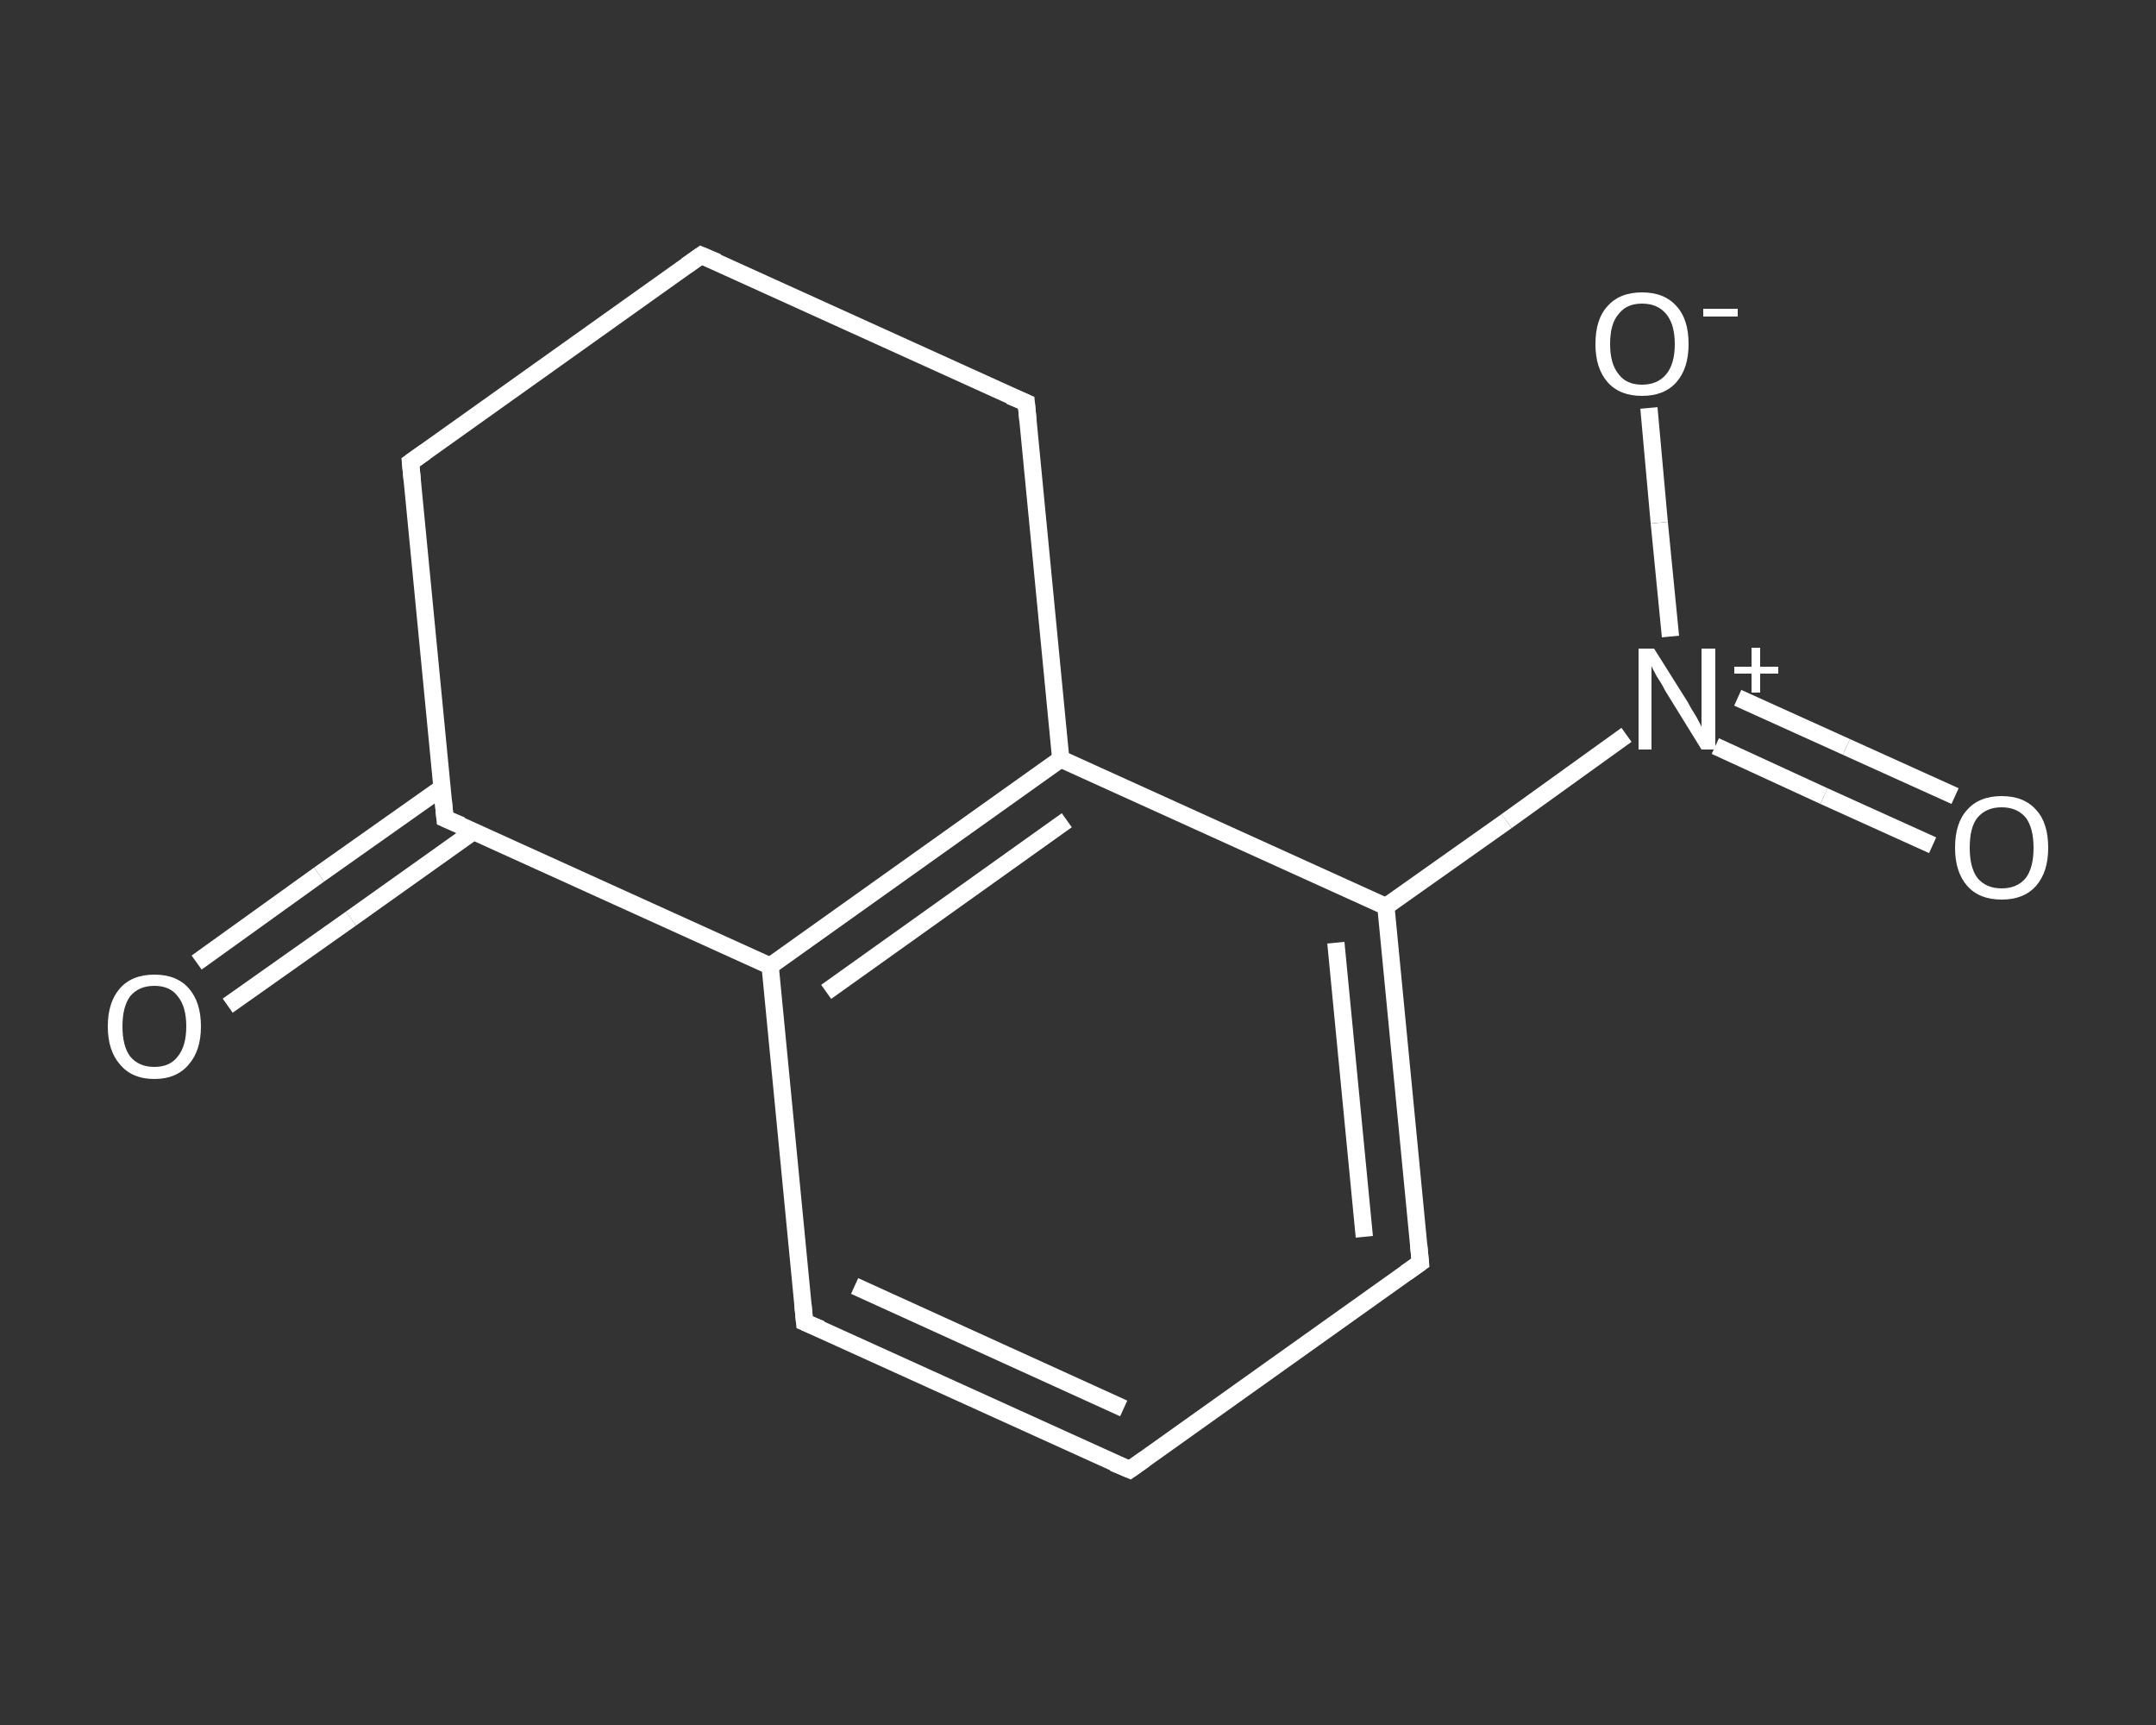<?xml version='1.0' encoding='iso-8859-1'?>
<svg version='1.1' baseProfile='full'
              xmlns='http://www.w3.org/2000/svg'
                      xmlns:rdkit='http://www.rdkit.org/xml'
                      xmlns:xlink='http://www.w3.org/1999/xlink'
                  xml:space='preserve'
width='250px' height='200px' viewBox='0 0 250 200'>
<rect x="0" y="0" width="250" height="200" fill="#333333" stroke="none"/>
<!-- END OF HEADER -->
<rect style='opacity:1.0;fill:transparent;stroke:none' width='250.0' height='200.0' x='0.0' y='0.0'> </rect>
<path class='bond-0 atom-0 atom-1' d='M 22.8,111.6 L 37.0,101.4' style='fill:none;fill-rule:evenodd;stroke:#FFFFFF;stroke-width:2.0px;stroke-linecap:butt;stroke-linejoin:miter;stroke-opacity:1' />
<path class='bond-0 atom-0 atom-1' d='M 37.0,101.4 L 51.3,91.3' style='fill:none;fill-rule:evenodd;stroke:#FFFFFF;stroke-width:2.0px;stroke-linecap:butt;stroke-linejoin:miter;stroke-opacity:1' />
<path class='bond-0 atom-0 atom-1' d='M 26.4,116.6 L 40.7,106.5' style='fill:none;fill-rule:evenodd;stroke:#FFFFFF;stroke-width:2.0px;stroke-linecap:butt;stroke-linejoin:miter;stroke-opacity:1' />
<path class='bond-0 atom-0 atom-1' d='M 40.7,106.5 L 54.9,96.4' style='fill:none;fill-rule:evenodd;stroke:#FFFFFF;stroke-width:2.0px;stroke-linecap:butt;stroke-linejoin:miter;stroke-opacity:1' />
<path class='bond-1 atom-1 atom-2' d='M 51.6,94.9 L 47.6,53.6' style='fill:none;fill-rule:evenodd;stroke:#FFFFFF;stroke-width:2.0px;stroke-linecap:butt;stroke-linejoin:miter;stroke-opacity:1' />
<path class='bond-2 atom-2 atom-3' d='M 47.6,53.6 L 81.3,29.6' style='fill:none;fill-rule:evenodd;stroke:#FFFFFF;stroke-width:2.0px;stroke-linecap:butt;stroke-linejoin:miter;stroke-opacity:1' />
<path class='bond-3 atom-3 atom-4' d='M 81.3,29.6 L 119.0,46.7' style='fill:none;fill-rule:evenodd;stroke:#FFFFFF;stroke-width:2.0px;stroke-linecap:butt;stroke-linejoin:miter;stroke-opacity:1' />
<path class='bond-4 atom-4 atom-5' d='M 119.0,46.7 L 123.0,88.0' style='fill:none;fill-rule:evenodd;stroke:#FFFFFF;stroke-width:2.0px;stroke-linecap:butt;stroke-linejoin:miter;stroke-opacity:1' />
<path class='bond-5 atom-5 atom-6' d='M 123.0,88.0 L 89.3,112.0' style='fill:none;fill-rule:evenodd;stroke:#FFFFFF;stroke-width:2.0px;stroke-linecap:butt;stroke-linejoin:miter;stroke-opacity:1' />
<path class='bond-5 atom-5 atom-6' d='M 123.7,95.1 L 95.8,115.0' style='fill:none;fill-rule:evenodd;stroke:#FFFFFF;stroke-width:2.0px;stroke-linecap:butt;stroke-linejoin:miter;stroke-opacity:1' />
<path class='bond-6 atom-6 atom-7' d='M 89.3,112.0 L 93.3,153.3' style='fill:none;fill-rule:evenodd;stroke:#FFFFFF;stroke-width:2.0px;stroke-linecap:butt;stroke-linejoin:miter;stroke-opacity:1' />
<path class='bond-7 atom-7 atom-8' d='M 93.3,153.3 L 131.0,170.4' style='fill:none;fill-rule:evenodd;stroke:#FFFFFF;stroke-width:2.0px;stroke-linecap:butt;stroke-linejoin:miter;stroke-opacity:1' />
<path class='bond-7 atom-7 atom-8' d='M 99.1,149.1 L 130.3,163.3' style='fill:none;fill-rule:evenodd;stroke:#FFFFFF;stroke-width:2.0px;stroke-linecap:butt;stroke-linejoin:miter;stroke-opacity:1' />
<path class='bond-8 atom-8 atom-9' d='M 131.0,170.4 L 164.7,146.4' style='fill:none;fill-rule:evenodd;stroke:#FFFFFF;stroke-width:2.0px;stroke-linecap:butt;stroke-linejoin:miter;stroke-opacity:1' />
<path class='bond-9 atom-9 atom-10' d='M 164.7,146.4 L 160.7,105.1' style='fill:none;fill-rule:evenodd;stroke:#FFFFFF;stroke-width:2.0px;stroke-linecap:butt;stroke-linejoin:miter;stroke-opacity:1' />
<path class='bond-9 atom-9 atom-10' d='M 158.2,143.4 L 154.9,109.3' style='fill:none;fill-rule:evenodd;stroke:#FFFFFF;stroke-width:2.0px;stroke-linecap:butt;stroke-linejoin:miter;stroke-opacity:1' />
<path class='bond-10 atom-10 atom-11' d='M 160.7,105.1 L 174.7,95.2' style='fill:none;fill-rule:evenodd;stroke:#FFFFFF;stroke-width:2.0px;stroke-linecap:butt;stroke-linejoin:miter;stroke-opacity:1' />
<path class='bond-10 atom-10 atom-11' d='M 174.7,95.2 L 188.6,85.2' style='fill:none;fill-rule:evenodd;stroke:#FFFFFF;stroke-width:2.0px;stroke-linecap:butt;stroke-linejoin:miter;stroke-opacity:1' />
<path class='bond-11 atom-11 atom-12' d='M 198.9,86.5 L 211.5,92.3' style='fill:none;fill-rule:evenodd;stroke:#FFFFFF;stroke-width:2.0px;stroke-linecap:butt;stroke-linejoin:miter;stroke-opacity:1' />
<path class='bond-11 atom-11 atom-12' d='M 211.5,92.3 L 224.1,98.0' style='fill:none;fill-rule:evenodd;stroke:#FFFFFF;stroke-width:2.0px;stroke-linecap:butt;stroke-linejoin:miter;stroke-opacity:1' />
<path class='bond-11 atom-11 atom-12' d='M 201.5,80.9 L 214.1,86.6' style='fill:none;fill-rule:evenodd;stroke:#FFFFFF;stroke-width:2.0px;stroke-linecap:butt;stroke-linejoin:miter;stroke-opacity:1' />
<path class='bond-11 atom-11 atom-12' d='M 214.1,86.6 L 226.7,92.3' style='fill:none;fill-rule:evenodd;stroke:#FFFFFF;stroke-width:2.0px;stroke-linecap:butt;stroke-linejoin:miter;stroke-opacity:1' />
<path class='bond-12 atom-11 atom-13' d='M 193.7,73.8 L 192.4,60.6' style='fill:none;fill-rule:evenodd;stroke:#FFFFFF;stroke-width:2.0px;stroke-linecap:butt;stroke-linejoin:miter;stroke-opacity:1' />
<path class='bond-12 atom-11 atom-13' d='M 192.4,60.6 L 191.2,47.3' style='fill:none;fill-rule:evenodd;stroke:#FFFFFF;stroke-width:2.0px;stroke-linecap:butt;stroke-linejoin:miter;stroke-opacity:1' />
<path class='bond-13 atom-6 atom-1' d='M 89.3,112.0 L 51.6,94.9' style='fill:none;fill-rule:evenodd;stroke:#FFFFFF;stroke-width:2.0px;stroke-linecap:butt;stroke-linejoin:miter;stroke-opacity:1' />
<path class='bond-14 atom-10 atom-5' d='M 160.7,105.1 L 123.0,88.0' style='fill:none;fill-rule:evenodd;stroke:#FFFFFF;stroke-width:2.0px;stroke-linecap:butt;stroke-linejoin:miter;stroke-opacity:1' />
<path d='M 51.4,92.8 L 51.6,94.9 L 53.5,95.7' style='fill:none;stroke:#FFFFFF;stroke-width:2.0px;stroke-linecap:butt;stroke-linejoin:miter;stroke-opacity:1;' />
<path d='M 47.8,55.7 L 47.6,53.6 L 49.3,52.4' style='fill:none;stroke:#FFFFFF;stroke-width:2.0px;stroke-linecap:butt;stroke-linejoin:miter;stroke-opacity:1;' />
<path d='M 79.6,30.8 L 81.3,29.6 L 83.2,30.4' style='fill:none;stroke:#FFFFFF;stroke-width:2.0px;stroke-linecap:butt;stroke-linejoin:miter;stroke-opacity:1;' />
<path d='M 117.1,45.9 L 119.0,46.7 L 119.2,48.8' style='fill:none;stroke:#FFFFFF;stroke-width:2.0px;stroke-linecap:butt;stroke-linejoin:miter;stroke-opacity:1;' />
<path d='M 93.1,151.2 L 93.3,153.3 L 95.2,154.1' style='fill:none;stroke:#FFFFFF;stroke-width:2.0px;stroke-linecap:butt;stroke-linejoin:miter;stroke-opacity:1;' />
<path d='M 129.1,169.6 L 131.0,170.4 L 132.7,169.2' style='fill:none;stroke:#FFFFFF;stroke-width:2.0px;stroke-linecap:butt;stroke-linejoin:miter;stroke-opacity:1;' />
<path d='M 163.0,147.6 L 164.7,146.4 L 164.5,144.3' style='fill:none;stroke:#FFFFFF;stroke-width:2.0px;stroke-linecap:butt;stroke-linejoin:miter;stroke-opacity:1;' />
<path class='atom-0' d='M 12.5 119.0
Q 12.5 116.2, 13.9 114.6
Q 15.3 113.0, 17.9 113.0
Q 20.5 113.0, 21.9 114.6
Q 23.3 116.2, 23.3 119.0
Q 23.3 121.8, 21.9 123.4
Q 20.5 125.1, 17.9 125.1
Q 15.3 125.1, 13.9 123.4
Q 12.5 121.8, 12.5 119.0
M 17.9 123.7
Q 19.7 123.7, 20.6 122.5
Q 21.6 121.3, 21.6 119.0
Q 21.6 116.7, 20.6 115.5
Q 19.7 114.3, 17.9 114.3
Q 16.1 114.3, 15.1 115.5
Q 14.2 116.7, 14.2 119.0
Q 14.2 121.3, 15.1 122.5
Q 16.1 123.7, 17.9 123.7
' fill='#FFFFFF'/>
<path class='atom-11' d='M 191.8 75.2
L 195.7 81.4
Q 196.0 82.0, 196.7 83.1
Q 197.3 84.2, 197.3 84.3
L 197.3 75.2
L 198.9 75.2
L 198.9 86.9
L 197.3 86.9
L 193.1 80.1
Q 192.7 79.3, 192.1 78.4
Q 191.6 77.5, 191.5 77.2
L 191.5 86.9
L 190.0 86.9
L 190.0 75.2
L 191.8 75.2
' fill='#FFFFFF'/>
<path class='atom-11' d='M 201.1 77.3
L 203.1 77.3
L 203.1 75.1
L 204.1 75.1
L 204.1 77.3
L 206.2 77.3
L 206.2 78.1
L 204.1 78.1
L 204.1 80.3
L 203.1 80.3
L 203.1 78.1
L 201.1 78.1
L 201.1 77.3
' fill='#FFFFFF'/>
<path class='atom-12' d='M 226.7 98.3
Q 226.7 95.4, 228.1 93.9
Q 229.5 92.3, 232.1 92.3
Q 234.7 92.3, 236.1 93.9
Q 237.5 95.4, 237.5 98.3
Q 237.5 101.1, 236.1 102.7
Q 234.7 104.3, 232.1 104.3
Q 229.5 104.3, 228.1 102.7
Q 226.7 101.1, 226.7 98.3
M 232.1 103.0
Q 233.9 103.0, 234.9 101.8
Q 235.8 100.6, 235.8 98.3
Q 235.8 96.0, 234.9 94.8
Q 233.9 93.6, 232.1 93.6
Q 230.3 93.6, 229.3 94.8
Q 228.4 95.9, 228.4 98.3
Q 228.4 100.6, 229.3 101.8
Q 230.3 103.0, 232.1 103.0
' fill='#FFFFFF'/>
<path class='atom-13' d='M 185.0 39.9
Q 185.0 37.0, 186.4 35.5
Q 187.8 33.9, 190.4 33.9
Q 193.0 33.9, 194.4 35.5
Q 195.8 37.0, 195.8 39.9
Q 195.8 42.7, 194.4 44.3
Q 193.0 45.9, 190.4 45.9
Q 187.8 45.9, 186.4 44.3
Q 185.0 42.7, 185.0 39.9
M 190.4 44.6
Q 192.2 44.6, 193.2 43.4
Q 194.2 42.2, 194.2 39.9
Q 194.2 37.6, 193.2 36.4
Q 192.2 35.2, 190.4 35.2
Q 188.6 35.2, 187.7 36.4
Q 186.7 37.5, 186.7 39.9
Q 186.7 42.2, 187.7 43.4
Q 188.6 44.6, 190.4 44.6
' fill='#FFFFFF'/>
<path class='atom-13' d='M 197.5 35.8
L 201.5 35.8
L 201.5 36.7
L 197.5 36.7
L 197.5 35.8
' fill='#FFFFFF'/>
</svg>

